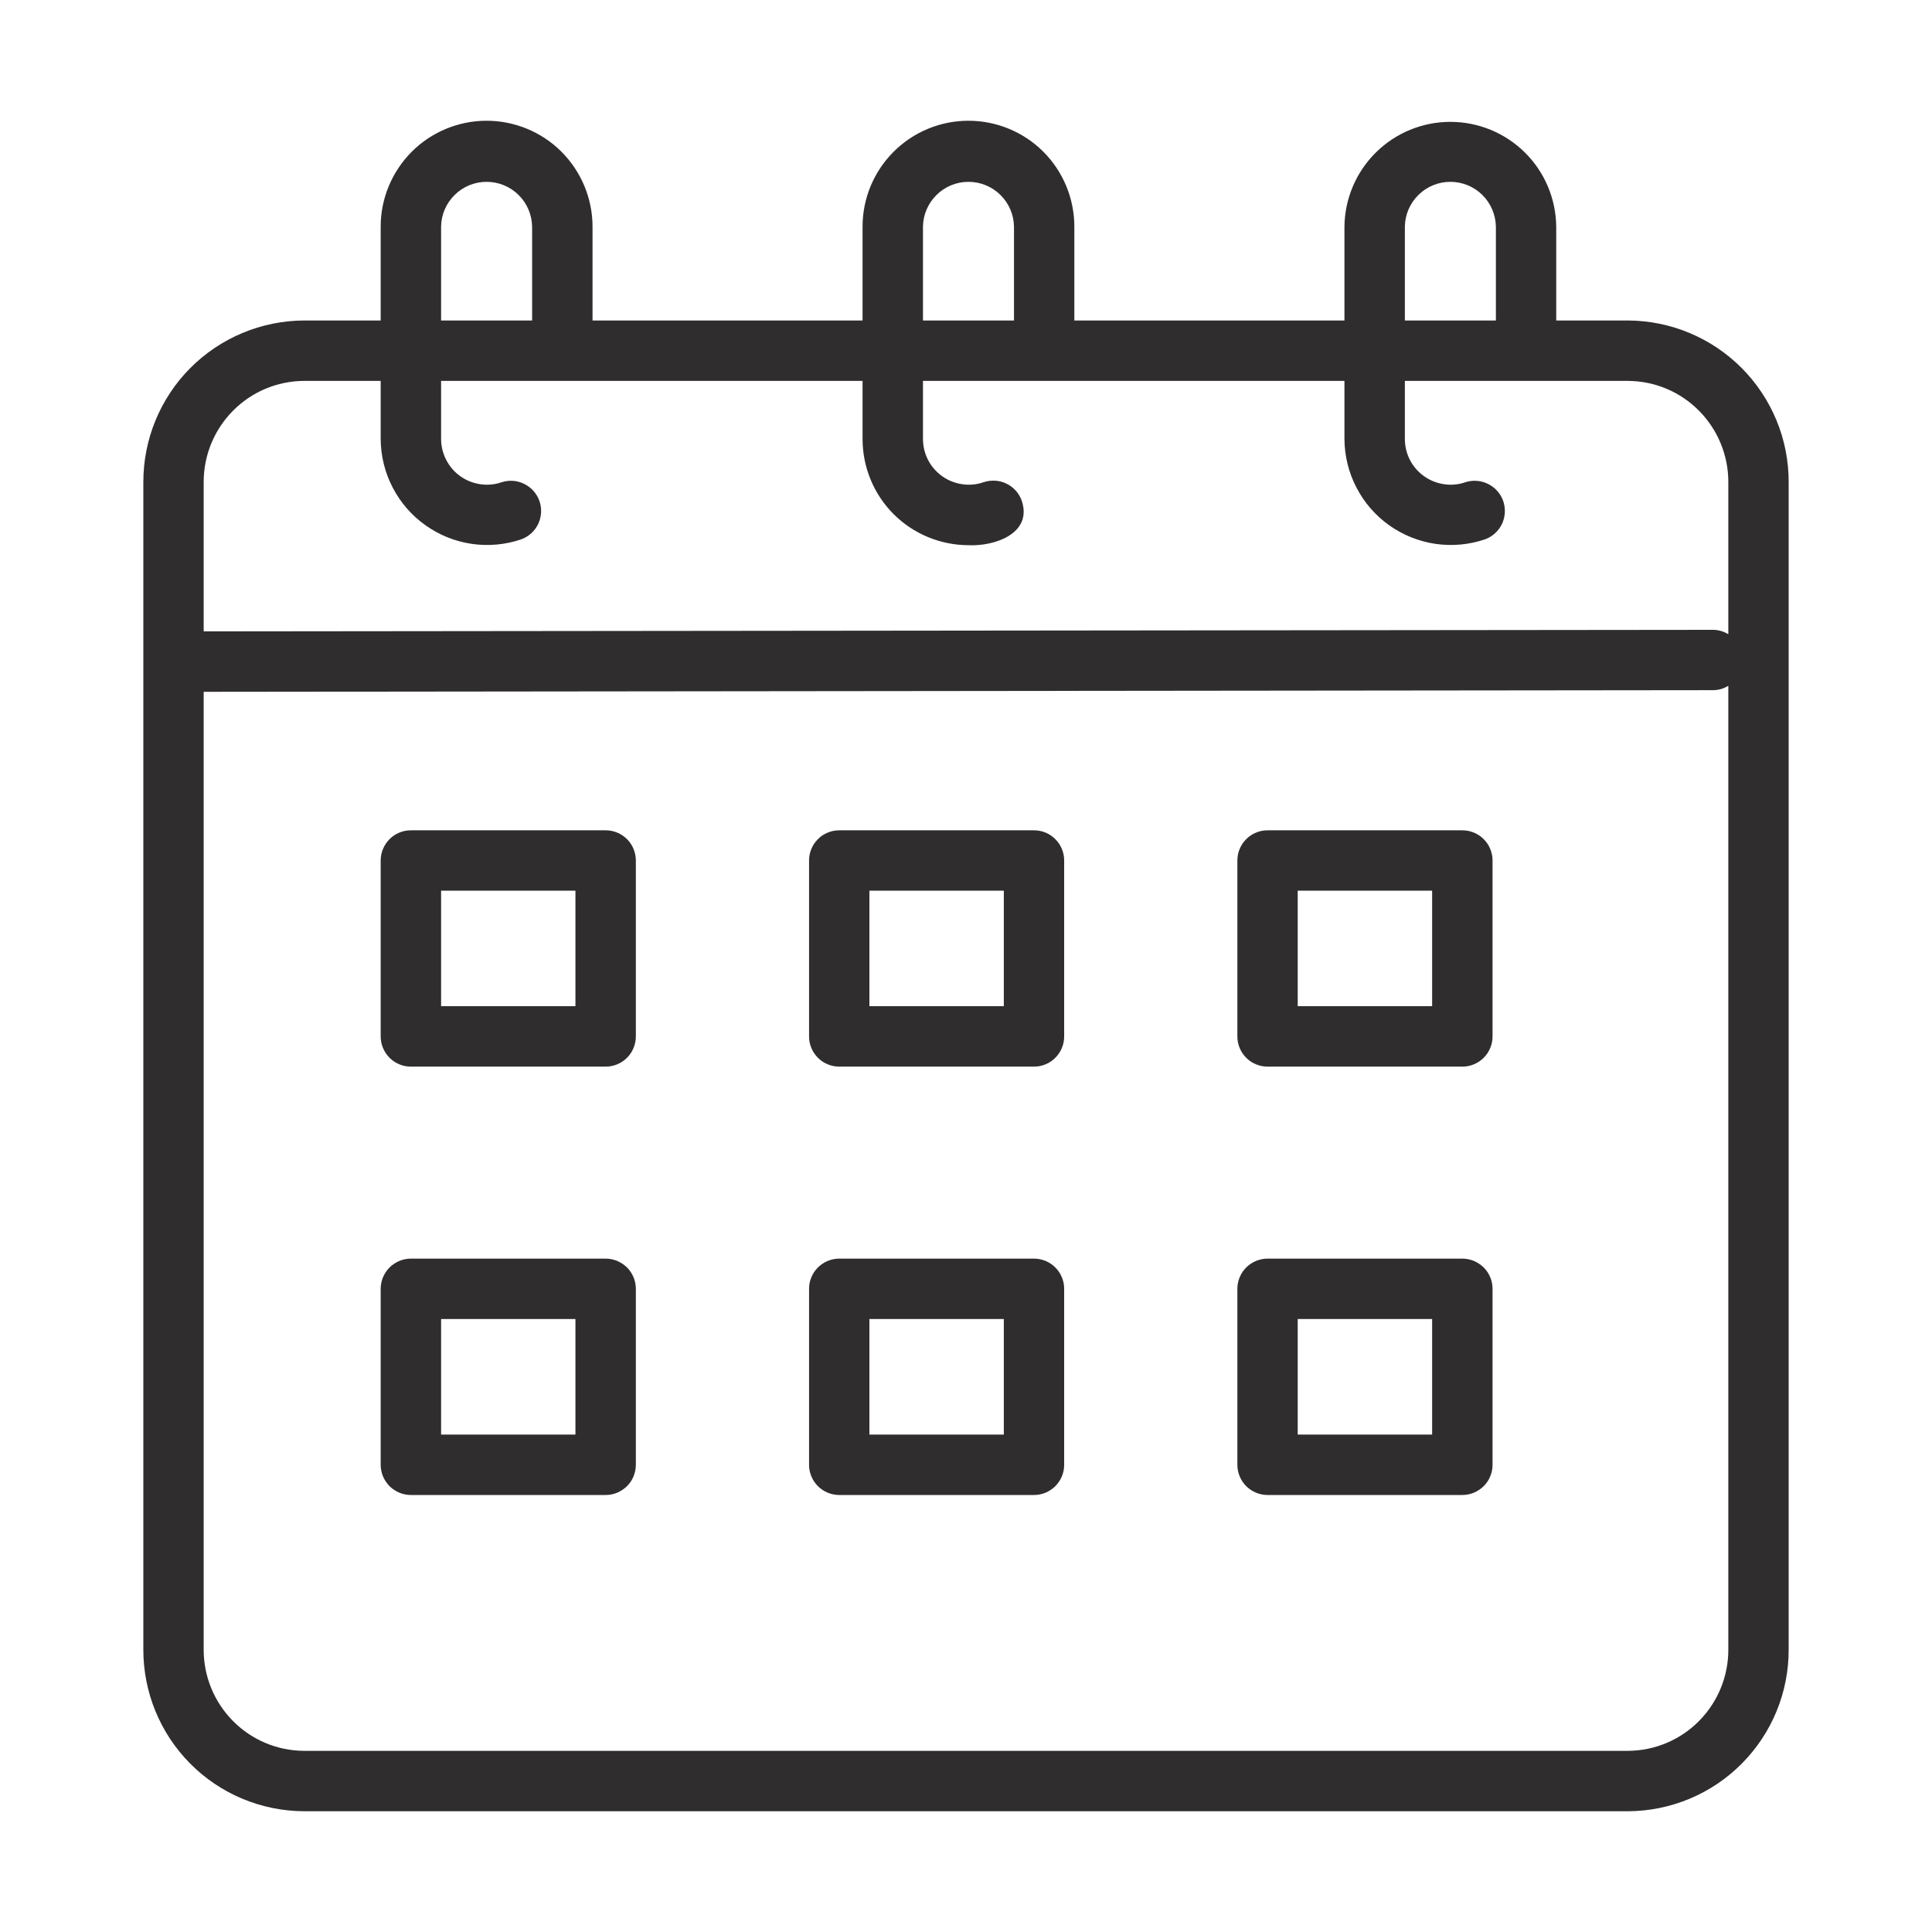 <svg width="26" height="26" viewBox="0 0 26 26" fill="none" xmlns="http://www.w3.org/2000/svg">
<path d="M21.91 4.313H20.943V3.05C20.939 2.675 20.788 2.316 20.521 2.052C20.254 1.788 19.894 1.64 19.518 1.64C19.143 1.64 18.783 1.788 18.516 2.052C18.249 2.316 18.097 2.675 18.093 3.05V4.313H14.458V3.05C14.458 2.672 14.308 2.31 14.041 2.042C13.774 1.775 13.411 1.625 13.033 1.625C12.655 1.625 12.293 1.775 12.026 2.042C11.758 2.31 11.608 2.672 11.608 3.05V4.313H7.974V3.05C7.974 2.672 7.823 2.31 7.556 2.042C7.289 1.775 6.926 1.625 6.548 1.625C6.171 1.625 5.808 1.775 5.541 2.042C5.274 2.31 5.123 2.672 5.123 3.05V4.313H4.09C3.515 4.316 2.964 4.547 2.559 4.955C2.154 5.363 1.928 5.915 1.929 6.49V22.198C1.928 22.773 2.154 23.325 2.559 23.733C2.964 24.142 3.515 24.372 4.09 24.375H21.91C22.485 24.372 23.036 24.142 23.441 23.733C23.846 23.325 24.073 22.773 24.071 22.198V6.49C24.073 5.915 23.846 5.363 23.441 4.955C23.036 4.547 22.485 4.316 21.91 4.313ZM18.906 3.05C18.908 2.889 18.974 2.736 19.089 2.623C19.203 2.51 19.358 2.447 19.518 2.447C19.679 2.447 19.834 2.51 19.948 2.623C20.063 2.736 20.128 2.889 20.131 3.05V4.313H18.906V3.05ZM12.421 3.05C12.423 2.889 12.489 2.736 12.604 2.623C12.718 2.51 12.873 2.447 13.033 2.447C13.194 2.447 13.348 2.51 13.463 2.623C13.578 2.736 13.643 2.889 13.646 3.05V4.313H12.421V3.05ZM5.936 3.05C5.938 2.889 6.004 2.736 6.119 2.623C6.233 2.51 6.388 2.447 6.548 2.447C6.709 2.447 6.864 2.51 6.978 2.623C7.093 2.736 7.158 2.889 7.161 3.05V4.313H5.936V3.05ZM4.09 5.126H5.123V5.911C5.125 6.138 5.18 6.361 5.285 6.562C5.39 6.764 5.54 6.937 5.725 7.068C5.91 7.2 6.123 7.286 6.347 7.319C6.572 7.352 6.801 7.331 7.015 7.258C7.115 7.222 7.197 7.147 7.243 7.051C7.288 6.955 7.295 6.844 7.26 6.744C7.225 6.643 7.152 6.56 7.056 6.513C6.961 6.465 6.851 6.457 6.75 6.49C6.657 6.522 6.559 6.531 6.462 6.516C6.366 6.502 6.274 6.465 6.195 6.409C6.115 6.352 6.051 6.278 6.006 6.191C5.961 6.105 5.937 6.009 5.936 5.911V5.126H11.608V5.911C11.609 6.289 11.759 6.652 12.026 6.919C12.293 7.186 12.656 7.336 13.033 7.337C13.383 7.354 13.896 7.181 13.751 6.741C13.734 6.691 13.707 6.644 13.671 6.604C13.636 6.565 13.593 6.532 13.545 6.509C13.497 6.485 13.445 6.472 13.392 6.469C13.338 6.466 13.285 6.473 13.235 6.49C13.142 6.522 13.044 6.531 12.947 6.516C12.851 6.502 12.759 6.465 12.68 6.409C12.6 6.352 12.535 6.278 12.49 6.191C12.445 6.105 12.422 6.009 12.421 5.911V5.126H18.093V5.911C18.095 6.138 18.15 6.361 18.255 6.562C18.359 6.764 18.51 6.937 18.695 7.069C18.88 7.2 19.093 7.286 19.317 7.319C19.542 7.352 19.77 7.331 19.985 7.258C20.085 7.222 20.167 7.147 20.213 7.051C20.258 6.955 20.264 6.844 20.23 6.744C20.195 6.643 20.122 6.56 20.026 6.513C19.931 6.465 19.821 6.457 19.719 6.49C19.627 6.522 19.529 6.531 19.432 6.516C19.336 6.502 19.244 6.465 19.165 6.409C19.085 6.352 19.02 6.278 18.975 6.191C18.93 6.105 18.907 6.009 18.906 5.911V5.126H21.91C22.27 5.128 22.614 5.273 22.866 5.529C23.119 5.785 23.26 6.13 23.259 6.49V8.535C23.199 8.498 23.13 8.478 23.059 8.476L2.741 8.497V6.49C2.74 6.13 2.881 5.785 3.134 5.529C3.386 5.273 3.73 5.128 4.09 5.126ZM21.91 23.562H4.09C3.73 23.56 3.386 23.415 3.134 23.159C2.881 22.903 2.74 22.558 2.741 22.198V9.31L23.06 9.288C23.131 9.287 23.199 9.266 23.259 9.229V22.198C23.26 22.558 23.119 22.903 22.866 23.159C22.614 23.415 22.27 23.56 21.91 23.562Z" fill="#2F2D2D"/>
<path d="M8.151 11.174H5.53C5.476 11.174 5.423 11.184 5.374 11.205C5.325 11.225 5.28 11.255 5.242 11.293C5.205 11.331 5.175 11.375 5.154 11.425C5.134 11.474 5.123 11.527 5.123 11.58V13.948C5.123 14.001 5.134 14.054 5.154 14.103C5.175 14.153 5.205 14.197 5.242 14.235C5.28 14.273 5.325 14.303 5.374 14.323C5.423 14.344 5.476 14.354 5.53 14.354H8.151C8.204 14.354 8.257 14.344 8.306 14.323C8.355 14.303 8.4 14.273 8.438 14.235C8.476 14.197 8.506 14.153 8.526 14.103C8.546 14.054 8.557 14.001 8.557 13.948V11.58C8.557 11.527 8.546 11.474 8.526 11.425C8.506 11.375 8.476 11.331 8.438 11.293C8.4 11.255 8.355 11.225 8.306 11.205C8.257 11.184 8.204 11.174 8.151 11.174ZM7.744 13.541H5.936V11.986H7.744V13.541Z" fill="#2F2D2D"/>
<path d="M13.915 11.174H11.294C11.241 11.174 11.188 11.184 11.139 11.205C11.089 11.225 11.044 11.255 11.007 11.293C10.969 11.331 10.939 11.375 10.919 11.425C10.898 11.474 10.888 11.527 10.888 11.58V13.948C10.888 14.001 10.898 14.054 10.919 14.103C10.939 14.153 10.969 14.197 11.007 14.235C11.044 14.273 11.089 14.303 11.139 14.323C11.188 14.344 11.241 14.354 11.294 14.354H13.915C13.969 14.354 14.021 14.344 14.071 14.323C14.12 14.303 14.165 14.273 14.202 14.235C14.24 14.197 14.27 14.153 14.29 14.103C14.311 14.054 14.321 14.001 14.321 13.948V11.58C14.321 11.527 14.311 11.474 14.29 11.425C14.27 11.375 14.24 11.331 14.202 11.293C14.165 11.255 14.12 11.225 14.071 11.205C14.021 11.184 13.969 11.174 13.915 11.174ZM13.509 13.541H11.7V11.986H13.509V13.541Z" fill="#2F2D2D"/>
<path d="M19.68 11.174H17.058C17.005 11.174 16.952 11.184 16.903 11.205C16.853 11.225 16.808 11.255 16.771 11.293C16.733 11.331 16.703 11.375 16.683 11.425C16.662 11.474 16.652 11.527 16.652 11.58V13.948C16.652 14.001 16.662 14.054 16.683 14.103C16.703 14.153 16.733 14.197 16.771 14.235C16.808 14.273 16.853 14.303 16.903 14.323C16.952 14.344 17.005 14.354 17.058 14.354H19.68C19.733 14.354 19.786 14.344 19.835 14.323C19.884 14.303 19.929 14.273 19.967 14.235C20.005 14.197 20.035 14.153 20.055 14.103C20.076 14.054 20.086 14.001 20.086 13.948V11.58C20.086 11.527 20.076 11.474 20.055 11.425C20.035 11.375 20.005 11.331 19.967 11.293C19.929 11.255 19.884 11.225 19.835 11.205C19.786 11.184 19.733 11.174 19.68 11.174ZM19.273 13.541H17.464V11.986H19.273V13.541Z" fill="#2F2D2D"/>
<path d="M8.151 16.938H5.53C5.476 16.938 5.423 16.949 5.374 16.969C5.325 16.99 5.28 17.02 5.242 17.057C5.205 17.095 5.175 17.14 5.154 17.189C5.134 17.238 5.123 17.291 5.123 17.345V19.712C5.123 19.766 5.134 19.818 5.154 19.868C5.175 19.917 5.205 19.962 5.242 20C5.28 20.037 5.325 20.067 5.374 20.088C5.423 20.108 5.476 20.119 5.53 20.119H8.151C8.204 20.119 8.257 20.108 8.306 20.088C8.355 20.067 8.4 20.037 8.438 20C8.476 19.962 8.506 19.917 8.526 19.868C8.546 19.818 8.557 19.766 8.557 19.712V17.345C8.557 17.291 8.546 17.238 8.526 17.189C8.506 17.14 8.476 17.095 8.438 17.057C8.4 17.02 8.355 16.99 8.306 16.969C8.257 16.949 8.204 16.938 8.151 16.938ZM7.744 19.306H5.936V17.751H7.744V19.306Z" fill="#2F2D2D"/>
<path d="M13.915 16.938H11.294C11.241 16.938 11.188 16.949 11.139 16.969C11.089 16.99 11.044 17.02 11.007 17.057C10.969 17.095 10.939 17.14 10.919 17.189C10.898 17.238 10.888 17.291 10.888 17.345V19.712C10.888 19.766 10.898 19.818 10.919 19.868C10.939 19.917 10.969 19.962 11.007 20C11.044 20.037 11.089 20.067 11.139 20.088C11.188 20.108 11.241 20.119 11.294 20.119H13.915C13.969 20.119 14.021 20.108 14.071 20.088C14.12 20.067 14.165 20.037 14.202 20C14.24 19.962 14.27 19.917 14.29 19.868C14.311 19.818 14.321 19.766 14.321 19.712V17.345C14.321 17.291 14.311 17.238 14.29 17.189C14.27 17.14 14.24 17.095 14.202 17.057C14.165 17.02 14.12 16.99 14.071 16.969C14.021 16.949 13.969 16.938 13.915 16.938ZM13.509 19.306H11.7V17.751H13.509V19.306Z" fill="#2F2D2D"/>
<path d="M19.68 16.938H17.058C17.005 16.938 16.952 16.949 16.903 16.969C16.853 16.99 16.808 17.02 16.771 17.057C16.733 17.095 16.703 17.14 16.683 17.189C16.662 17.238 16.652 17.291 16.652 17.345V19.712C16.652 19.766 16.662 19.818 16.683 19.868C16.703 19.917 16.733 19.962 16.771 20C16.808 20.037 16.853 20.067 16.903 20.088C16.952 20.108 17.005 20.119 17.058 20.119H19.68C19.733 20.119 19.786 20.108 19.835 20.088C19.884 20.067 19.929 20.037 19.967 20C20.005 19.962 20.035 19.917 20.055 19.868C20.076 19.818 20.086 19.766 20.086 19.712V17.345C20.086 17.291 20.076 17.238 20.055 17.189C20.035 17.14 20.005 17.095 19.967 17.057C19.929 17.02 19.884 16.99 19.835 16.969C19.786 16.949 19.733 16.938 19.68 16.938ZM19.273 19.306H17.464V17.751H19.273V19.306Z" fill="#2F2D2D"/>
</svg>

